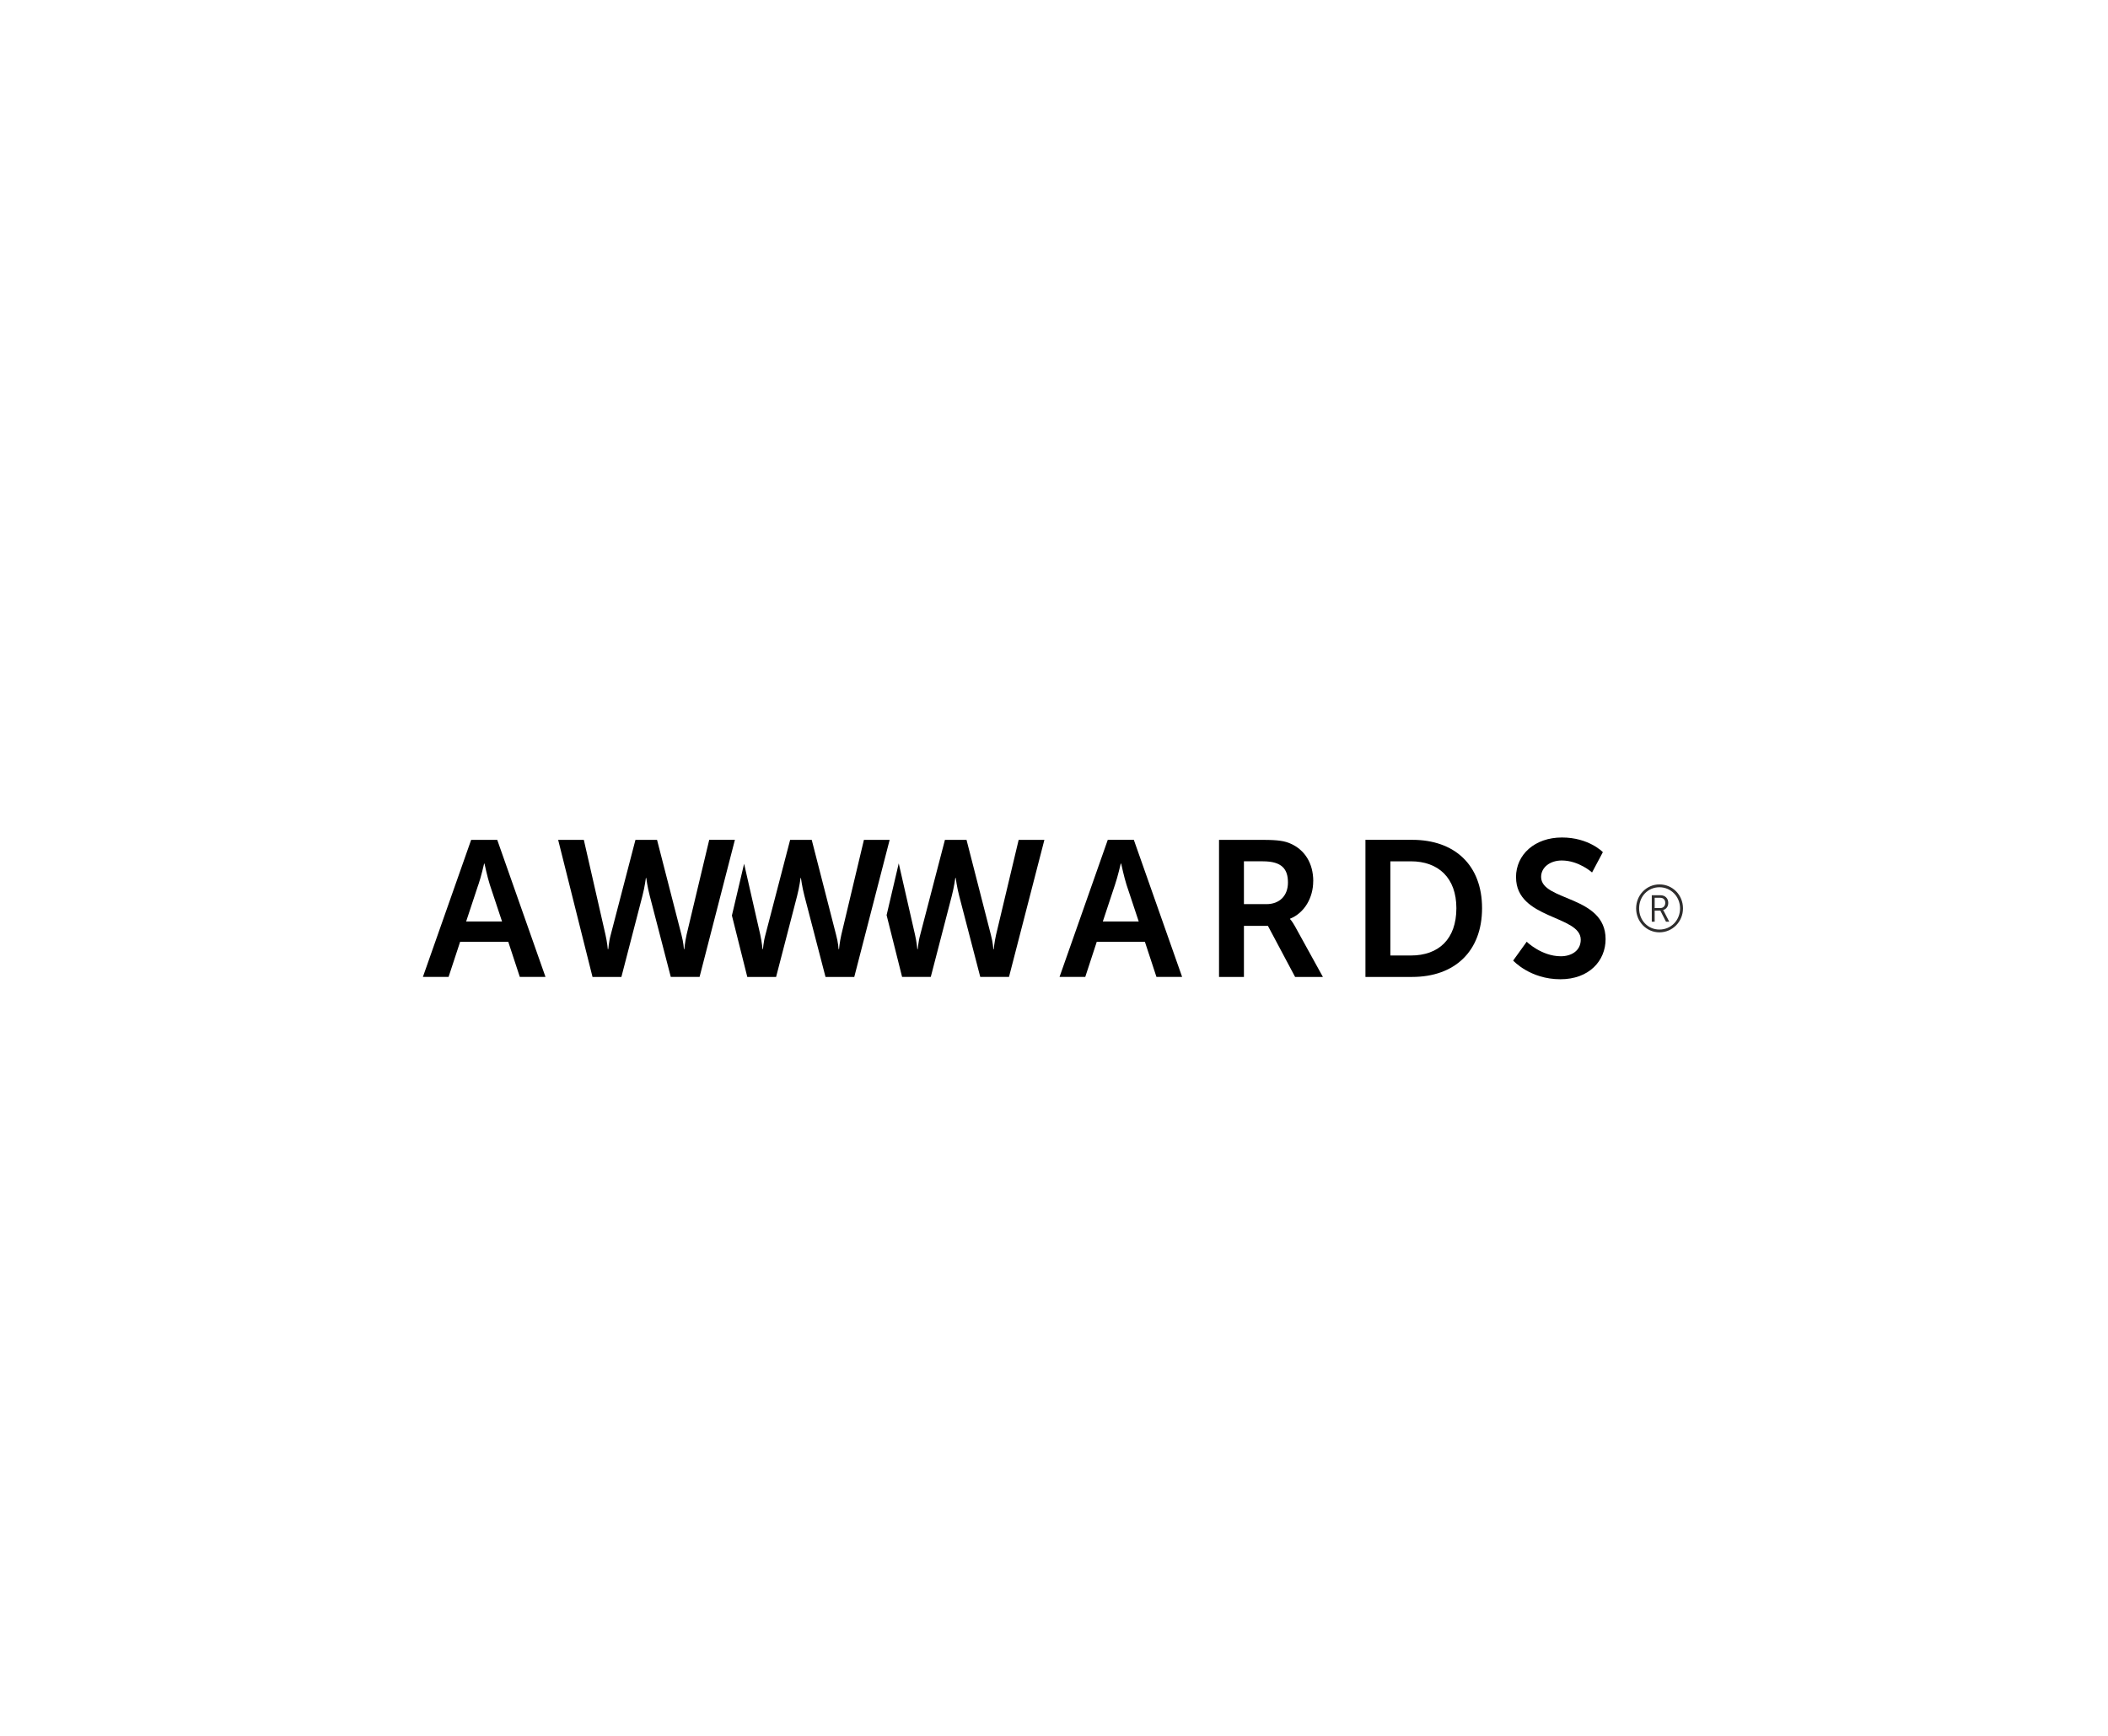 <?xml version="1.0" encoding="UTF-8"?>
<svg id="Layer_1" data-name="Layer 1" xmlns="http://www.w3.org/2000/svg" viewBox="0 0 408 336">
  <defs>
    <style>
      .cls-1 {
        fill: none;
      }

      .cls-2 {
        fill: #2e2d2d;
      }
    </style>
  </defs>
  <path class="cls-1" d="M322.31,174.76c0-.61-.38-.98-.97-.98h-1.08v1.99h1.08c.59,0,.97-.38.97-1.01Z"/>
  <path class="cls-1" d="M220.4,178.37l-2.36-7.1c-.49-1.5-1.04-4.11-1.04-4.11h-.08s-.6,2.62-1.12,4.11l-2.35,7.1h6.95Z"/>
  <path class="cls-1" d="M244.43,166.72h-3.66v8.3h4.34c2.58,0,4.18-1.54,4.18-4.19s-1.08-4.11-4.86-4.11Z"/>
  <path class="cls-1" d="M269.1,166.72v18.23h3.97c5.38,0,8.81-3.17,8.81-9.16s-3.52-9.08-8.81-9.08h-3.97Z"/>
  <path class="cls-1" d="M94.81,171.27c-.48-1.49-1.04-4.11-1.04-4.11h-.07s-.6,2.62-1.12,4.11l-2.35,7.1h6.95l-2.36-7.1Z"/>
  <path class="cls-1" d="M321.18,171.74c-2.21,0-3.93,1.79-3.93,4.09s1.72,4.1,3.93,4.1,3.99-1.78,3.99-4.1-1.73-4.09-3.99-4.09ZM322.46,178.4l-1.09-2.14h-1.1v2.14h-.55v-5.12s1.69,0,1.69,0c.87,0,1.49.59,1.49,1.48,0,.76-.46,1.24-.99,1.37v.02s.05.07.17.29l1.01,1.96h-.63Z"/>
  <path d="M205.08,189.1h4.97l2.23-6.81h9.31l2.24,6.81h4.97l-9.35-26.54h-5.04l-9.34,26.54ZM216.92,167.16h.08s.56,2.61,1.04,4.11l2.36,7.1h-6.95l2.35-7.1c.52-1.49,1.12-4.11,1.12-4.11Z"/>
  <path d="M254.18,170.57c0-3.51-1.68-6.06-4.34-7.25-1.15-.53-2.46-.75-5.34-.75h-8.56v26.54h4.82v-9.9h4.64l5.27,9.9h5.38l-5.46-9.9c-.53-.94-.9-1.31-.9-1.31v-.07c2.8-1.13,4.48-4.08,4.48-7.26ZM245.1,175.01h-4.34s0-8.29,0-8.29h3.66c3.77,0,4.86,1.57,4.86,4.11s-1.61,4.18-4.18,4.18Z"/>
  <path d="M162.84,180.93c-.34,1.5-.45,2.8-.45,2.8h-.08s-.07-1.27-.49-2.8l-4.71-18.36h-4.18l-4.78,18.36c-.42,1.52-.45,2.8-.49,2.8h-.07s-.12-1.31-.44-2.8l-3.13-13.74-2.36,10.02,2.98,11.9h5.57l4.07-15.69c.45-1.72.67-3.47.67-3.47h.07s.23,1.76.68,3.47l4.08,15.69h5.56l6.85-26.54h-4.98s-4.37,18.36-4.37,18.36Z"/>
  <path d="M180.15,189.1l4.07-15.69c.45-1.72.68-3.47.68-3.47h.08s.22,1.75.67,3.47l4.08,15.69h5.56l6.85-26.53h-4.98l-4.37,18.36c-.34,1.5-.45,2.8-.45,2.8h-.08s-.07-1.27-.48-2.8l-4.71-18.36h-4.18l-4.78,18.36c-.42,1.52-.45,2.8-.49,2.8h-.07s-.11-1.31-.45-2.8l-3.15-13.81-2.35,10.02,3,11.96h5.56Z"/>
  <path d="M89.06,182.29h9.31l2.24,6.81h4.97l-9.34-26.53h-5.05l-9.34,26.53h4.97l2.24-6.81ZM92.58,171.27c.53-1.49,1.12-4.11,1.12-4.11h.07s.56,2.62,1.04,4.11l2.36,7.1h-6.95l2.35-7.1Z"/>
  <path d="M120.27,189.1l4.07-15.69c.45-1.72.67-3.47.67-3.47h.07s.23,1.76.68,3.47l4.07,15.69h5.57l6.84-26.54h-4.97l-4.38,18.36c-.33,1.49-.44,2.8-.44,2.8h-.08s-.07-1.27-.48-2.8l-4.72-18.35h-4.18l-4.78,18.36c-.42,1.53-.44,2.8-.49,2.8h-.08s-.11-1.3-.45-2.8l-4.19-18.36h-4.97l6.65,26.53h5.57Z"/>
  <path class="cls-2" d="M321.9,176.16v-.02c.53-.13.99-.61.99-1.37,0-.89-.62-1.48-1.49-1.48h-1.7v5.12h.56v-2.14h1.1l1.09,2.14h.63l-1.01-1.96c-.12-.22-.17-.29-.17-.29ZM321.34,175.77h-1.08v-1.99h1.08c.59,0,.97.37.97.98s-.38,1.01-.97,1.01Z"/>
  <path class="cls-2" d="M321.18,171.19c-2.49,0-4.51,2.06-4.51,4.64s2.01,4.64,4.51,4.64,4.56-2.04,4.56-4.64-2.02-4.64-4.56-4.64ZM321.18,179.93c-2.21,0-3.93-1.77-3.93-4.1s1.72-4.09,3.93-4.09,3.99,1.79,3.99,4.09-1.73,4.1-3.99,4.1Z"/>
  <path d="M264.28,162.57v26.53h9.05c8.18,0,13.52-4.93,13.52-13.31s-5.34-13.23-13.52-13.23h-9.05ZM281.88,175.79c0,5.99-3.43,9.16-8.81,9.16h-3.97v-18.23h3.97c5.3,0,8.81,3.18,8.81,9.08Z"/>
  <path d="M293.43,169.82c0,8.14,12.52,7.32,12.52,12.07,0,2.16-1.83,3.21-3.85,3.21-3.74,0-6.61-2.81-6.61-2.81l-2.62,3.64s3.25,3.62,9.15,3.62c5.53,0,8.74-3.55,8.74-7.77,0-8.49-12.48-7.32-12.48-12.04,0-1.87,1.76-3.18,3.99-3.18,3.32,0,5.87,2.32,5.87,2.32l2.09-3.93s-2.69-2.84-7.92-2.84-8.89,3.28-8.89,7.7Z"/>
</svg>